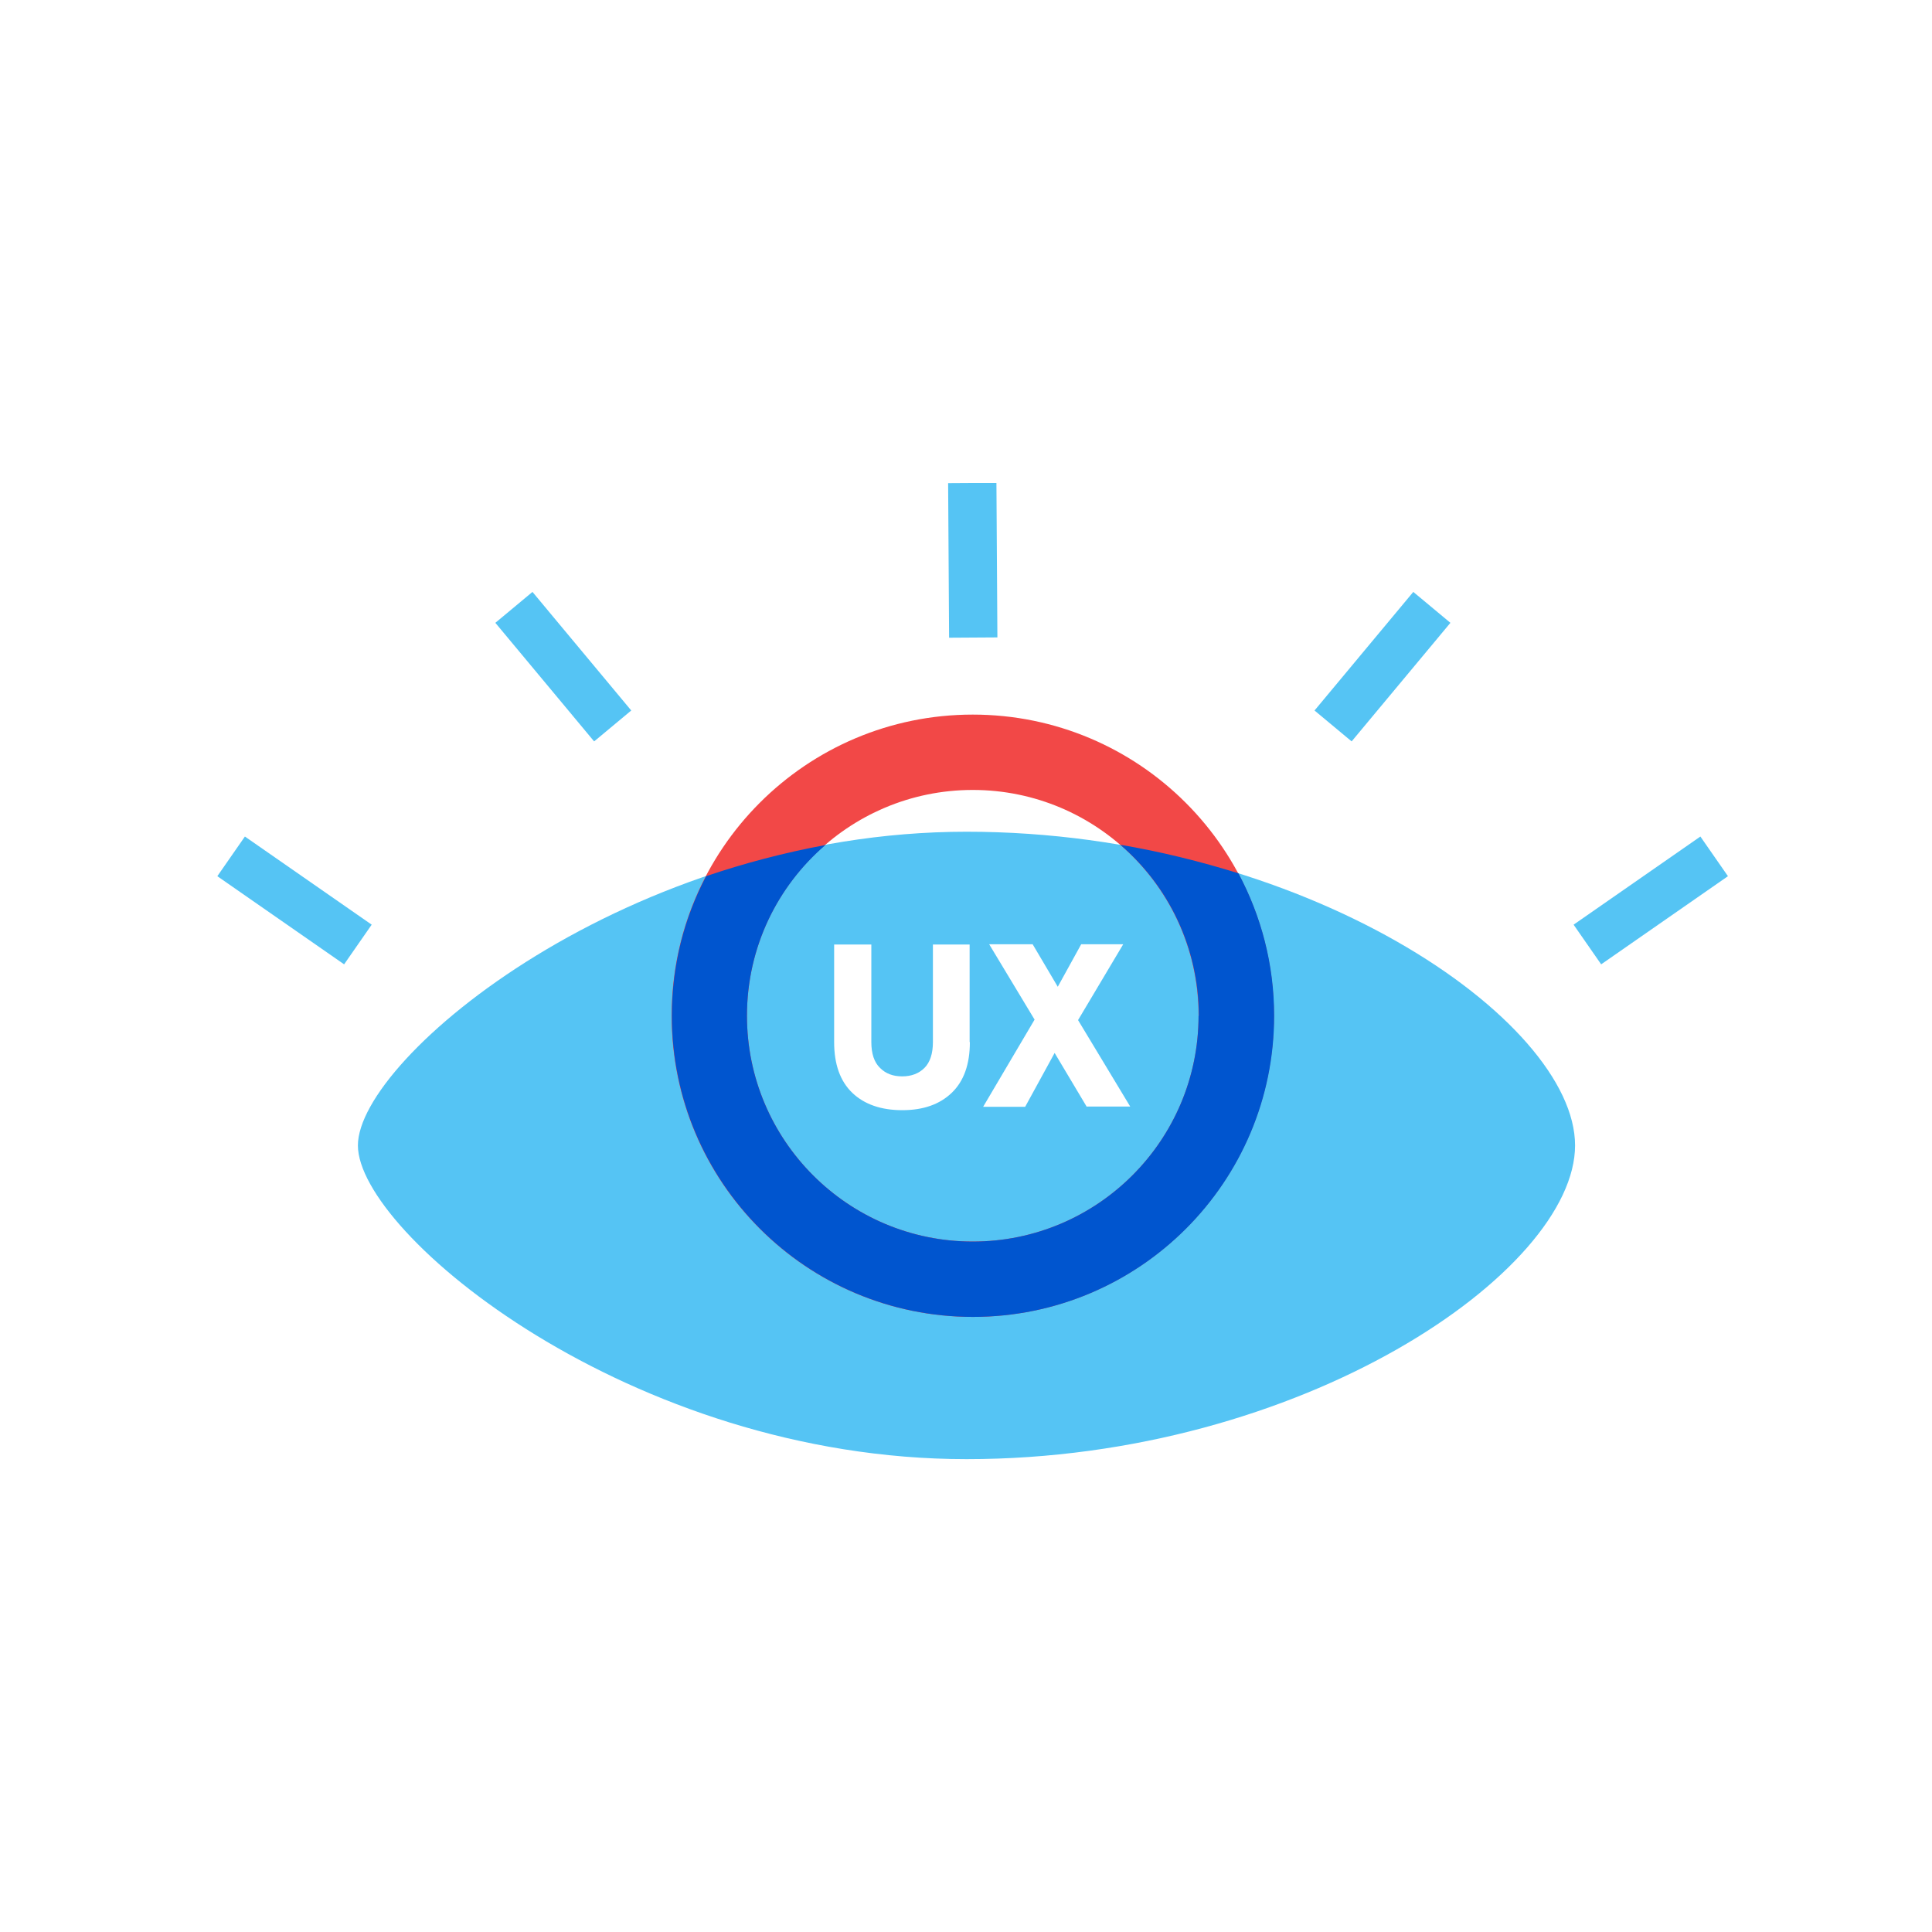 <svg xmlns="http://www.w3.org/2000/svg" width="80" height="80" viewBox="0 0 80 80" fill="none"><g clip-path="url(#clip0_283_9537)"><path d="M40.02 34.44C26.1 34.44 14.82 43.79 14.82 47.43C14.82 51.07 26.1 60.42 40.02 60.42C53.94 60.42 65.22 52.63 65.22 47.43C65.22 42.23 53.94 34.44 40.02 34.44ZM40.16 43.15C40.16 44.07 39.91 44.77 39.41 45.25C38.91 45.73 38.23 45.97 37.36 45.97C36.49 45.97 35.79 45.73 35.29 45.25C34.79 44.77 34.54 44.07 34.54 43.15V39.11H36.08V43.15C36.08 43.63 36.2 43.99 36.44 44.22C36.68 44.46 36.98 44.57 37.36 44.57C37.74 44.57 38.05 44.45 38.28 44.22C38.51 43.99 38.63 43.63 38.63 43.15V39.11H40.15V43.15H40.16ZM45 45.83L43.67 43.6L42.45 45.83H40.71L42.84 42.22L40.96 39.1H42.76L43.8 40.86L44.77 39.1H46.51L44.64 42.24L46.8 45.82H45.01L45 45.83Z" fill="#55C4F4"></path><path d="M40.28 29.59C33.39 29.59 27.81 35.17 27.81 42.06C27.81 48.95 33.39 54.53 40.28 54.53C47.17 54.53 52.75 48.95 52.75 42.06C52.75 35.17 47.17 29.59 40.28 29.59ZM40.28 51.41C35.12 51.41 30.93 47.22 30.93 42.06C30.93 36.9 35.12 32.71 40.28 32.71C45.44 32.71 49.63 36.9 49.63 42.06C49.63 47.22 45.44 51.41 40.28 51.41Z" fill="#F24847"></path><path d="M49.63 42.06C49.63 47.22 45.44 51.41 40.28 51.41C35.12 51.41 30.93 47.22 30.93 42.06C30.93 39.23 32.19 36.7 34.18 34.99C32.46 35.31 30.8 35.75 29.24 36.28C28.33 38.01 27.82 39.97 27.82 42.06C27.82 48.95 33.4 54.53 40.29 54.53C47.18 54.53 52.76 48.95 52.76 42.06C52.76 39.93 52.22 37.92 51.28 36.16C49.73 35.68 48.1 35.27 46.39 34.98C48.38 36.69 49.64 39.23 49.64 42.06H49.63Z" fill="#0055CF"></path><path d="M9.57 35.46L14.82 39.11" stroke="#55C4F4" stroke-width="2" stroke-miterlimit="10"></path><path d="M40.26 20L40.3 26.4" stroke="#55C4F4" stroke-width="2" stroke-miterlimit="10"></path><path d="M21.28 25.15L25.37 30.06" stroke="#55C4F4" stroke-width="2" stroke-miterlimit="10"></path><path d="M59.29 25.15L55.2 30.06" stroke="#55C4F4" stroke-width="2" stroke-miterlimit="10"></path><path d="M70.98 35.46L65.73 39.11" stroke="#55C4F4" stroke-width="2" stroke-miterlimit="10"></path></g><defs><clipPath id="clip0_283_9537"><rect width="62.55" height="40.42" fill="white" transform="translate(9 20)"></rect></clipPath></defs></svg>